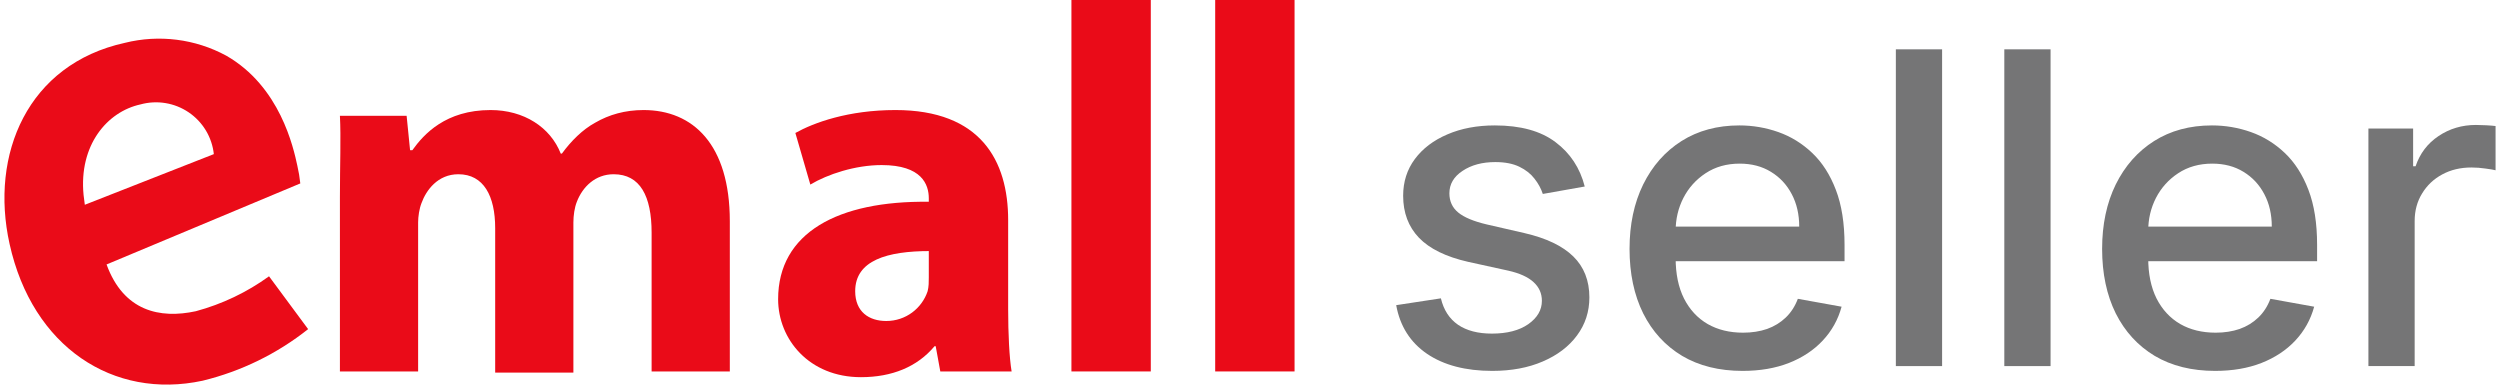 <svg width="208" height="32" viewBox="0 0 208 32" fill="none" xmlns="http://www.w3.org/2000/svg">
<path d="M28.281 16.405C28.281 13.734 28.376 11.445 28.281 9.633H33.831L34.118 12.494H34.309C35.266 11.159 37.084 9.156 40.816 9.156C43.592 9.156 45.793 10.586 46.654 12.78H46.75C47.515 11.731 48.472 10.777 49.525 10.205C50.673 9.537 52.013 9.156 53.544 9.156C57.659 9.156 60.721 12.017 60.721 18.408V30.904H54.214V19.362C54.214 16.31 53.257 14.497 51.056 14.497C49.525 14.497 48.472 15.546 47.994 16.787C47.802 17.264 47.706 17.931 47.706 18.503V30.999H41.199V18.98C41.199 16.31 40.242 14.497 38.137 14.497C36.415 14.497 35.458 15.833 35.075 16.882C34.883 17.359 34.788 18.027 34.788 18.503V30.904H28.281V16.405Z" fill="#EA0B18"/>
<path d="M78.233 30.904L77.85 28.805H77.754C76.319 30.522 74.214 31.381 71.63 31.381C67.324 31.381 64.74 28.233 64.74 24.894C64.74 19.362 69.716 16.691 77.276 16.787V16.5C77.276 15.356 76.702 13.734 73.353 13.734C71.152 13.734 68.855 14.497 67.42 15.356L66.175 11.063C67.707 10.205 70.578 9.156 74.501 9.156C81.582 9.156 83.879 13.353 83.879 18.313V25.753C83.879 27.756 83.975 29.759 84.166 30.904H78.233ZM77.372 20.888C73.831 20.888 71.152 21.651 71.152 24.227C71.152 25.944 72.3 26.707 73.735 26.707C75.362 26.707 76.702 25.657 77.18 24.227C77.276 23.845 77.276 23.464 77.276 23.082V20.888H77.372Z" fill="#EA0B18"/>
<path d="M89.143 -0.001H95.746V30.904H89.143V-0.001Z" fill="#EA0B18"/>
<path d="M101.104 -0.001H107.707V30.904H101.104V-0.001Z" fill="#EA0B18"/>
<path d="M24.738 13.783C24.413 12.278 23.307 7.196 18.819 4.629C16.241 3.235 13.232 2.855 10.388 3.565C2.308 5.342 -0.866 12.823 0.799 20.305C2.699 28.875 9.425 33.27 16.854 31.676C20.059 30.896 23.055 29.432 25.636 27.384L22.383 22.988C20.548 24.318 18.485 25.302 16.294 25.893C13.302 26.541 10.284 25.893 8.866 22.003L24.985 15.261C24.933 14.763 24.851 14.27 24.738 13.783ZM7.057 17.037L6.953 16.22C6.55 12.084 8.905 9.296 11.689 8.687C12.366 8.501 13.075 8.463 13.768 8.577C14.46 8.691 15.12 8.954 15.7 9.348C16.281 9.741 16.768 10.256 17.129 10.856C17.49 11.456 17.716 12.127 17.791 12.823L7.057 17.037Z" fill="#EA0B18"/>
<path d="M131.85 15.518L128.362 16.136C128.216 15.69 127.985 15.265 127.667 14.862C127.358 14.459 126.938 14.128 126.406 13.871C125.874 13.614 125.209 13.485 124.411 13.485C123.322 13.485 122.413 13.729 121.683 14.218C120.954 14.699 120.589 15.321 120.589 16.084C120.589 16.745 120.834 17.277 121.323 17.68C121.812 18.083 122.601 18.414 123.691 18.671L126.831 19.392C128.65 19.812 130.005 20.46 130.897 21.335C131.79 22.21 132.236 23.347 132.236 24.745C132.236 25.929 131.893 26.984 131.206 27.911C130.528 28.829 129.58 29.549 128.362 30.073C127.153 30.596 125.75 30.858 124.154 30.858C121.941 30.858 120.135 30.386 118.736 29.442C117.338 28.49 116.48 27.139 116.163 25.389L119.882 24.822C120.113 25.792 120.589 26.525 121.31 27.023C122.031 27.512 122.97 27.756 124.128 27.756C125.39 27.756 126.398 27.495 127.153 26.971C127.907 26.439 128.285 25.792 128.285 25.028C128.285 24.41 128.053 23.891 127.59 23.471C127.135 23.051 126.436 22.733 125.492 22.519L122.147 21.785C120.302 21.365 118.938 20.696 118.054 19.778C117.179 18.86 116.742 17.697 116.742 16.29C116.742 15.123 117.068 14.102 117.72 13.227C118.372 12.352 119.273 11.67 120.422 11.181C121.572 10.684 122.889 10.435 124.373 10.435C126.509 10.435 128.191 10.898 129.417 11.825C130.644 12.743 131.455 13.974 131.85 15.518Z" fill="#757576"/>
<path d="M144.985 30.858C143.038 30.858 141.361 30.442 139.954 29.609C138.555 28.769 137.474 27.589 136.711 26.07C135.956 24.543 135.578 22.755 135.578 20.704C135.578 18.68 135.956 16.895 136.711 15.351C137.474 13.807 138.538 12.601 139.902 11.735C141.275 10.868 142.879 10.435 144.715 10.435C145.83 10.435 146.911 10.619 147.958 10.988C149.005 11.357 149.944 11.936 150.776 12.726C151.609 13.515 152.265 14.54 152.745 15.801C153.226 17.054 153.466 18.577 153.466 20.37V21.734H137.753V18.851H149.695C149.695 17.839 149.489 16.942 149.078 16.162C148.666 15.372 148.087 14.75 147.34 14.296C146.603 13.841 145.736 13.614 144.741 13.614C143.66 13.614 142.716 13.88 141.91 14.411C141.112 14.935 140.494 15.621 140.057 16.47C139.628 17.311 139.413 18.225 139.413 19.212V21.463C139.413 22.785 139.645 23.909 140.108 24.835C140.58 25.762 141.236 26.469 142.077 26.959C142.918 27.439 143.9 27.679 145.024 27.679C145.753 27.679 146.418 27.576 147.019 27.37C147.619 27.156 148.138 26.838 148.576 26.418C149.013 25.998 149.348 25.479 149.58 24.861L153.221 25.517C152.93 26.59 152.406 27.529 151.651 28.335C150.905 29.133 149.966 29.755 148.833 30.201C147.709 30.639 146.427 30.858 144.985 30.858Z" fill="#757576"/>
<path d="M161.583 4.104V30.459H157.735V4.104H161.583Z" fill="#757576"/>
<path d="M170.607 4.104V30.459H166.759V4.104H170.607Z" fill="#757576"/>
<path d="M184.303 30.858C182.355 30.858 180.678 30.442 179.271 29.609C177.873 28.769 176.792 27.589 176.028 26.07C175.273 24.543 174.896 22.755 174.896 20.704C174.896 18.68 175.273 16.895 176.028 15.351C176.792 13.807 177.855 12.601 179.22 11.735C180.592 10.868 182.197 10.435 184.032 10.435C185.148 10.435 186.229 10.619 187.275 10.988C188.322 11.357 189.261 11.936 190.094 12.726C190.926 13.515 191.582 14.54 192.063 15.801C192.543 17.054 192.783 18.577 192.783 20.37V21.734H177.07V18.851H189.013C189.013 17.839 188.807 16.942 188.395 16.162C187.983 15.372 187.404 14.75 186.658 14.296C185.92 13.841 185.053 13.614 184.058 13.614C182.977 13.614 182.034 13.88 181.227 14.411C180.429 14.935 179.812 15.621 179.374 16.47C178.945 17.311 178.731 18.225 178.731 19.212V21.463C178.731 22.785 178.962 23.909 179.425 24.835C179.897 25.762 180.554 26.469 181.394 26.959C182.235 27.439 183.217 27.679 184.341 27.679C185.071 27.679 185.735 27.576 186.336 27.37C186.937 27.156 187.456 26.838 187.893 26.418C188.331 25.998 188.665 25.479 188.897 24.861L192.539 25.517C192.247 26.59 191.724 27.529 190.969 28.335C190.222 29.133 189.283 29.755 188.15 30.201C187.027 30.639 185.744 30.858 184.303 30.858Z" fill="#757576"/>
<path d="M197.052 30.459V10.692H200.772V13.832H200.977C201.338 12.768 201.973 11.932 202.882 11.323C203.8 10.705 204.838 10.396 205.996 10.396C206.236 10.396 206.52 10.405 206.846 10.422C207.18 10.439 207.442 10.461 207.631 10.486V14.167C207.476 14.124 207.202 14.077 206.807 14.025C206.412 13.965 206.018 13.935 205.623 13.935C204.714 13.935 203.903 14.128 203.191 14.514C202.487 14.892 201.93 15.419 201.518 16.097C201.106 16.766 200.9 17.53 200.9 18.388V30.459H197.052Z" fill="#757576"/>
</svg>
